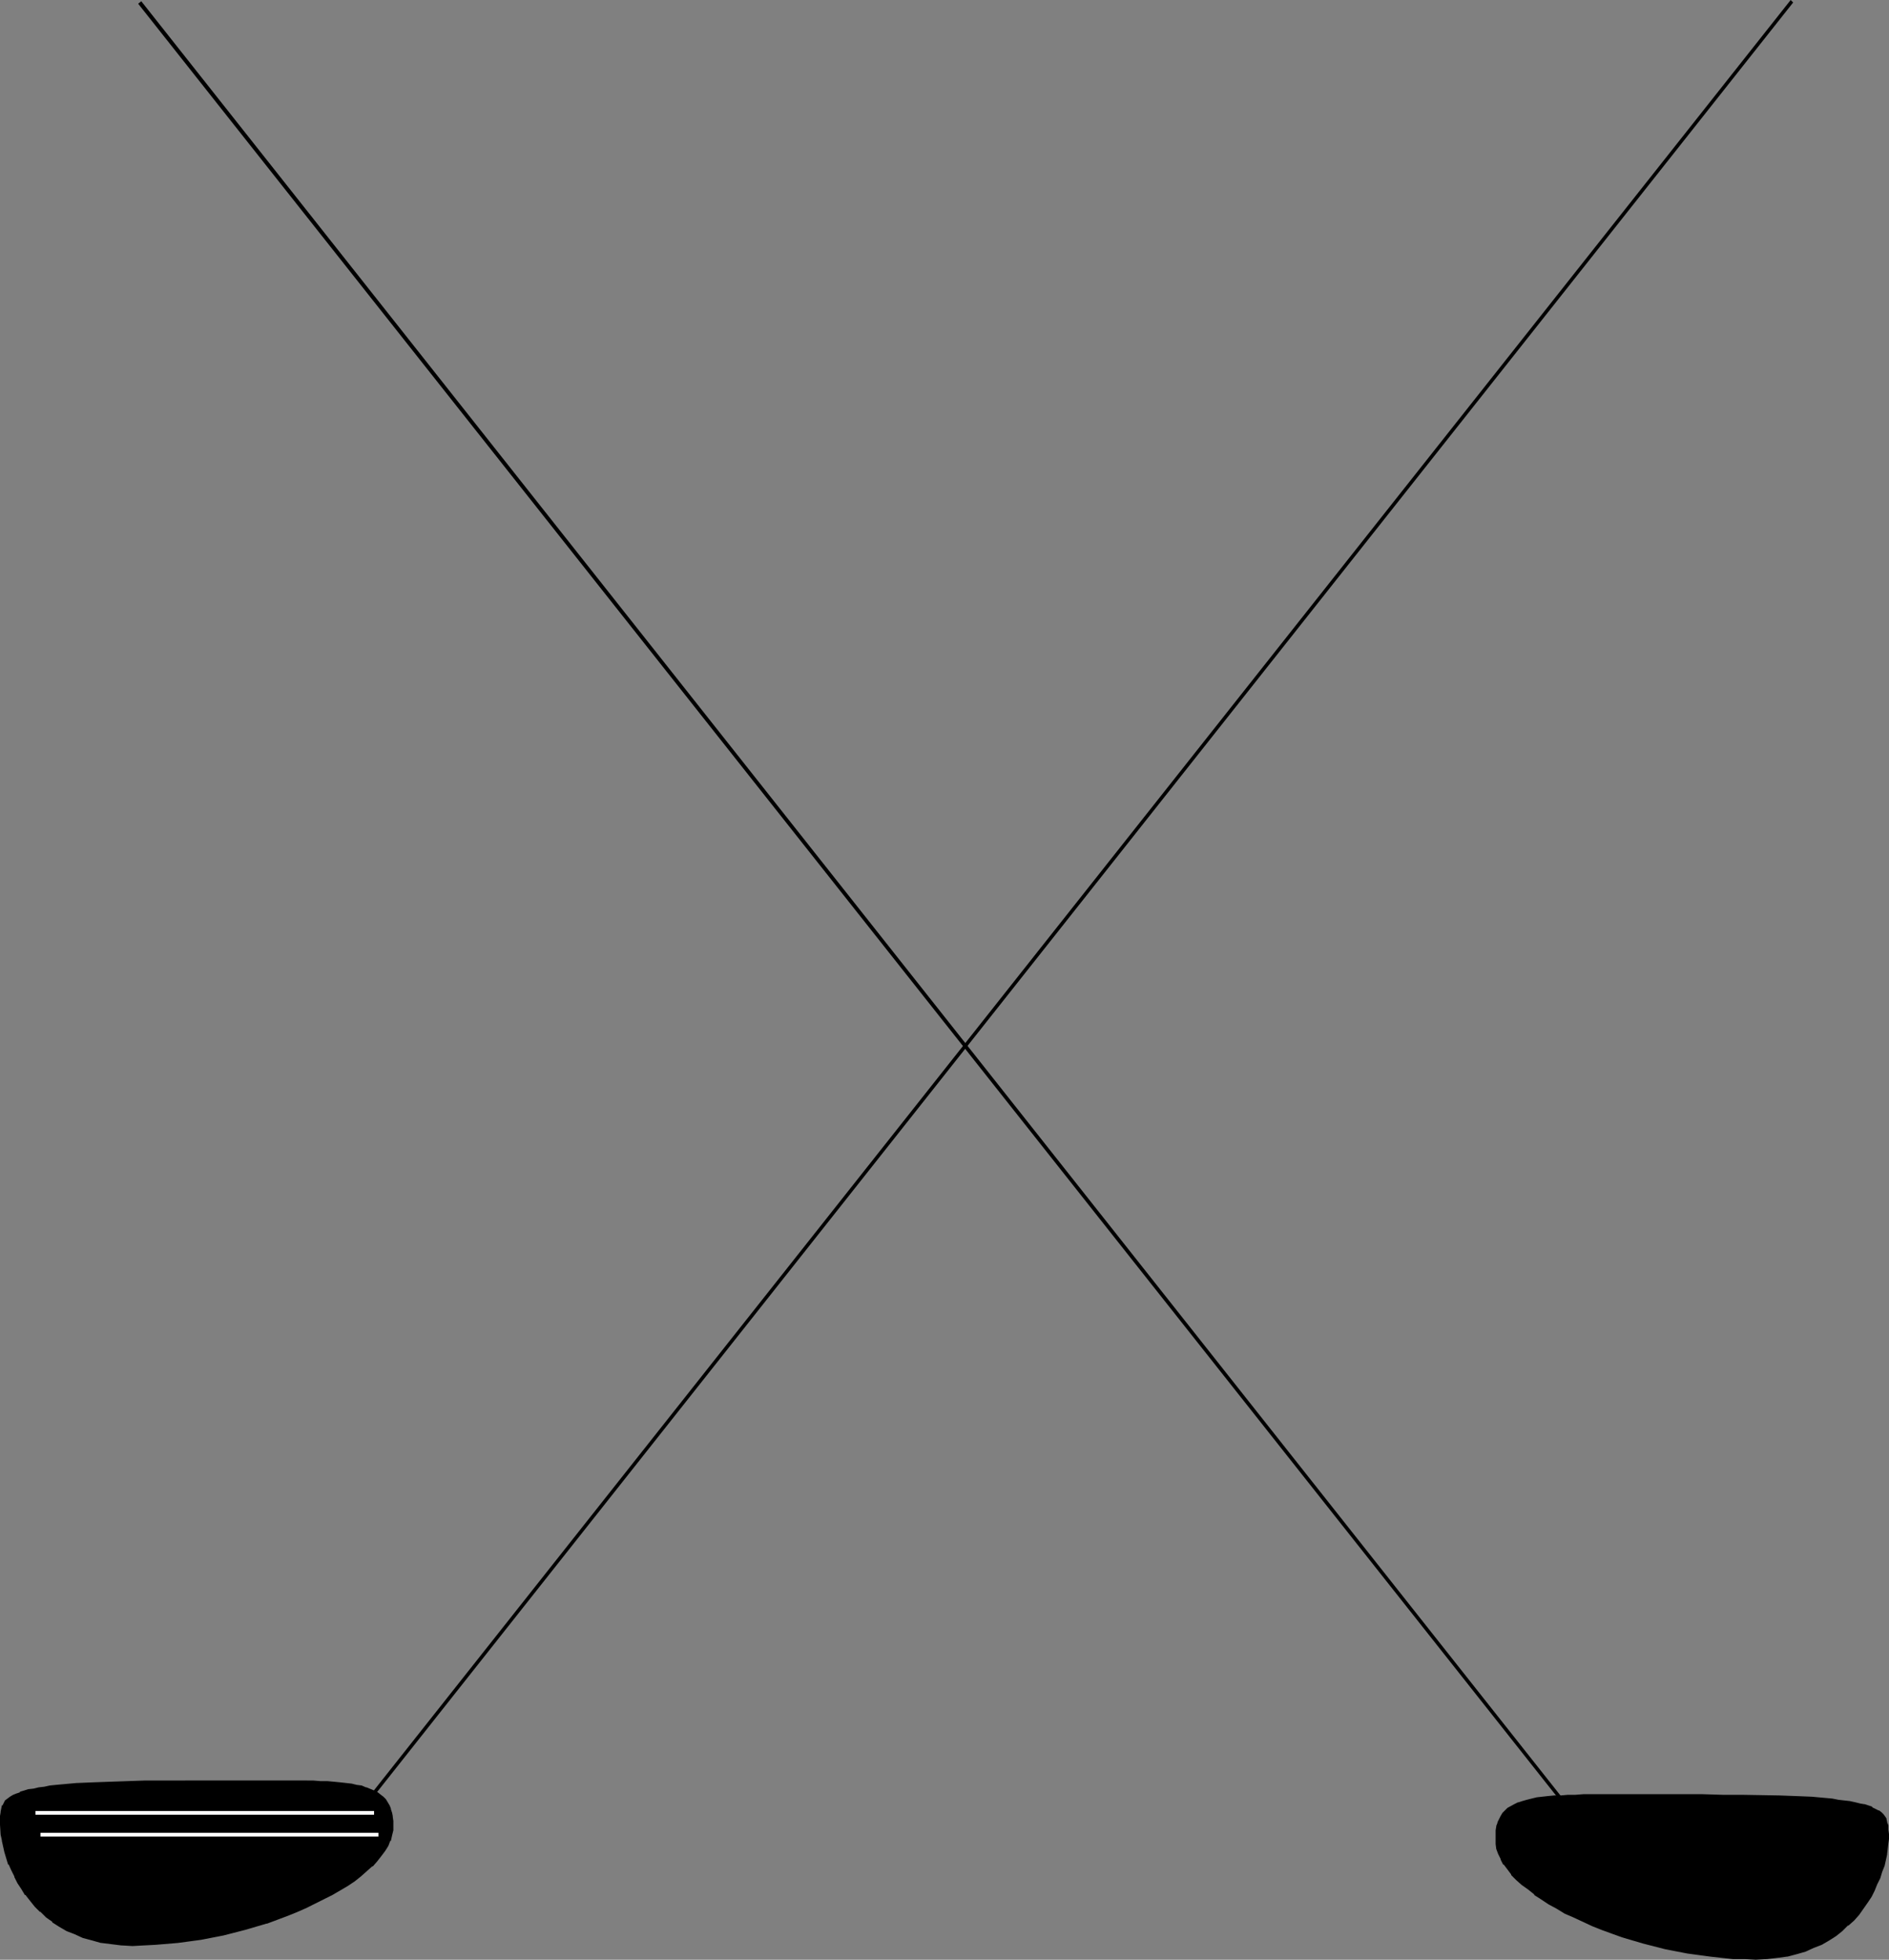 <?xml version="1.0" encoding="UTF-8" standalone="no"?>
<svg
   version="1.0"
   width="129.766mm"
   height="134.628mm"
   id="svg9"
   sodipodi:docname="Clubs 2.wmf"
   xmlns:inkscape="http://www.inkscape.org/namespaces/inkscape"
   xmlns:sodipodi="http://sodipodi.sourceforge.net/DTD/sodipodi-0.dtd"
   xmlns="http://www.w3.org/2000/svg"
   xmlns:svg="http://www.w3.org/2000/svg">
  <rect width="100%" height="100%" fill="#808080" stroke="none"/>
  <sodipodi:namedview
     id="namedview9"
     pagecolor="#ffffff"
     bordercolor="#000000"
     borderopacity="0.25"
     inkscape:showpageshadow="2"
     inkscape:pageopacity="0.0"
     inkscape:pagecheckerboard="0"
     inkscape:deskcolor="#d1d1d1"
     inkscape:document-units="mm" />
  <defs
     id="defs1">
    <pattern
       id="WMFhbasepattern"
       patternUnits="userSpaceOnUse"
       width="6"
       height="6"
       x="0"
       y="0" />
  </defs>
  <path
     style="fill:#000000;fill-opacity:1;fill-rule:evenodd;stroke:none"
     d="M 35.875,0.97 405.777,468.435 406.424,467.789 36.683,0.323 Z"
     id="path1" />
  <path
     style="fill:#000000;fill-opacity:1;fill-rule:evenodd;stroke:none"
     d="M 464.923,0 95.021,467.466 95.667,468.112 465.569,0.646 Z"
     id="path2" />
  <path
     style="fill:#000000;fill-opacity:1;fill-rule:evenodd;stroke:none"
     d="M 59.469,462.78 H 48.157 42.824 37.653 l -4.848,0.162 -4.525,0.162 -4.363,0.162 -3.878,0.162 -3.717,0.323 -1.616,0.162 -1.616,0.162 -1.616,0.323 -1.454,0.162 -1.293,0.323 -1.293,0.323 -1.131,0.162 -0.97,0.323 -0.97,0.485 -0.808,0.323 -0.646,0.485 -0.646,0.323 -0.485,0.485 -0.485,0.485 -0.162,0.646 -0.323,0.808 -0.162,0.808 -0.162,0.97 v 1.131 1.131 l 0.162,2.585 0.323,1.454 0.323,1.454 0.323,1.454 0.485,1.616 0.485,1.616 0.808,1.454 0.646,1.616 0.97,1.616 0.808,1.616 1.131,1.454 1.131,1.454 1.293,1.616 1.454,1.293 1.454,1.293 1.616,1.293 1.778,1.131 1.939,1.131 1.939,0.97 2.101,0.808 2.262,0.646 2.424,0.646 2.586,0.323 2.747,0.323 2.747,0.162 2.909,-0.162 3.07,-0.162 5.818,-0.485 5.818,-0.808 5.818,-1.131 5.656,-1.454 5.494,-1.616 5.171,-1.939 2.586,-0.97 2.424,-0.97 4.686,-2.262 2.101,-1.131 2.101,-1.293 1.939,-1.131 1.778,-1.293 1.616,-1.293 1.616,-1.131 1.293,-1.293 1.293,-1.293 0.97,-1.293 1.131,-1.293 0.646,-1.293 0.646,-1.293 0.323,-1.454 0.162,-1.293 0.162,-1.131 v -1.131 l -0.162,-1.131 -0.162,-0.97 -0.323,-0.808 -0.323,-0.97 -0.323,-0.646 -0.485,-0.808 -0.646,-0.646 -0.646,-0.485 -0.808,-0.646 -0.808,-0.485 -1.939,-0.646 -1.293,-0.485 -1.131,-0.162 -1.293,-0.323 -1.454,-0.162 -1.454,-0.162 -1.616,-0.162 h -1.778 l -1.778,-0.162 -1.939,-0.162 h -2.101 z"
     id="path3" />
  <path
     style="fill:#000000;fill-opacity:1;fill-rule:evenodd;stroke:none"
     d="m 48.157,462.295 h -5.333 -5.171 l -9.373,0.323 -4.363,0.162 -3.878,0.162 h -0.162 l -3.555,0.323 -1.778,0.162 -1.616,0.162 -1.454,0.323 -1.454,0.162 -1.293,0.323 v 0 l -1.454,0.162 -0.97,0.323 -1.131,0.323 v 0.162 l -0.97,0.323 -0.808,0.323 v 0 l -0.808,0.485 v 0 l -0.646,0.485 -0.646,0.485 v 0 l -0.323,0.646 -0.323,0.646 H 0.485 l -0.162,0.808 v 0 l -0.162,0.808 v 0.162 L 0,471.506 v 0 1.131 1.131 l 0.162,2.585 0.323,1.454 v 0.162 l 0.323,1.454 0.323,1.454 0.485,1.616 v 0 l 0.485,1.616 h 0.162 l 0.646,1.454 0.808,1.616 v 0.162 l 0.808,1.616 0.97,1.454 0.97,1.616 h 0.162 l 1.131,1.454 1.293,1.616 v 0 l 1.293,1.293 h 0.162 l 1.454,1.454 1.616,1.131 v 0.162 l 1.778,1.131 1.939,1.131 v 0 l 2.101,0.808 2.101,0.97 v 0 l 2.424,0.646 2.262,0.646 h 0.162 l 2.586,0.323 2.586,0.323 h 0.162 l 2.747,0.162 2.909,-0.162 3.07,-0.162 v 0 l 5.818,-0.485 5.979,-0.808 v 0 l 5.818,-1.131 5.656,-1.454 5.494,-1.616 h 0.162 l 5.171,-1.939 v 0 l 2.424,-0.97 2.586,-1.131 4.525,-2.262 v 0 l 2.262,-1.131 1.939,-1.131 1.939,-1.131 v 0 l 1.939,-1.293 v 0 l 1.616,-1.293 1.454,-1.293 1.454,-1.293 h 0.162 l 1.131,-1.293 v 0 l 1.131,-1.454 0.97,-1.293 v 0 l 0.808,-1.293 v 0 l 0.485,-1.293 h 0.162 l 0.323,-1.454 0.323,-1.293 v -0.162 -1.131 -1.131 l -0.162,-1.131 v -0.162 l -0.162,-0.808 -0.323,-0.97 v -0.162 l -0.323,-0.808 -0.485,-0.808 -0.485,-0.808 -0.646,-0.646 v 0 l -0.646,-0.485 -0.808,-0.646 v 0 l -0.97,-0.485 v 0 l -1.939,-0.808 h -0.162 l -1.131,-0.485 -1.293,-0.162 v 0 l -1.293,-0.323 -1.454,-0.162 -1.454,-0.162 -1.616,-0.162 -1.778,-0.162 h -1.778 v 0 l -1.939,-0.162 H 79.184 48.157 v 0.97 h 31.027 2.101 l 1.939,0.162 v 0 l 1.778,0.162 h 1.616 l 1.616,0.162 1.454,0.162 1.454,0.162 1.293,0.323 v 0 l 1.293,0.162 1.131,0.485 -0.162,-0.162 2.101,0.808 h -0.162 l 0.97,0.485 h -0.162 l 0.808,0.485 0.646,0.646 v 0 l 0.485,0.485 v 0 l 0.485,0.646 0.485,0.808 -0.162,-0.162 0.323,0.97 v -0.162 l 0.323,0.97 0.162,0.97 v -0.162 l 0.162,1.131 v 0 1.131 l -0.162,1.131 v 0 l -0.162,1.293 v -0.162 l -0.323,1.293 v 0 l -0.485,1.293 v 0 l -0.808,1.293 v 0 l -0.97,1.293 -0.97,1.293 v -0.162 l -1.293,1.293 v 0 l -1.293,1.293 -1.616,1.293 -1.616,1.293 v 0 l -1.778,1.131 v 0 l -1.939,1.293 -1.939,1.131 -2.262,1.131 h 0.162 l -4.686,2.262 -2.424,0.97 -2.586,0.97 v 0 l -5.171,1.939 h 0.162 l -5.494,1.616 -5.818,1.454 -5.818,1.131 h 0.162 l -5.818,0.808 -5.979,0.485 h 0.162 l -3.07,0.162 h -2.909 -2.747 v 0 l -2.747,-0.323 -2.424,-0.323 v 0 l -2.424,-0.646 -2.262,-0.646 v 0 l -2.101,-0.808 -1.939,-0.97 v 0 l -1.939,-0.97 -1.616,-1.293 v 0.162 l -1.616,-1.293 -1.616,-1.293 h 0.162 l -1.454,-1.454 v 0.162 l -1.293,-1.454 -1.131,-1.616 v 0.162 L 6.302,489.926 5.333,488.472 4.525,486.856 v 0 l -0.808,-1.616 -0.646,-1.454 h 0.162 l -0.646,-1.616 v 0 L 2.101,480.554 1.778,479.1 1.454,477.646 v 0.162 L 1.131,476.353 0.97,473.768 v 0 -1.131 -1.131 0 l 0.162,-0.808 v 0 l 0.162,-0.808 v 0 l 0.323,-0.808 -0.162,0.162 0.323,-0.646 v 0 l 0.323,-0.485 v 0.162 l 0.485,-0.485 v 0 l 0.646,-0.485 H 3.07 l 0.808,-0.323 H 3.717 l 0.808,-0.485 0.97,-0.323 v 0 l 0.97,-0.162 1.131,-0.323 1.293,-0.323 v 0 l 1.293,-0.323 1.293,-0.162 1.616,-0.323 1.616,-0.162 1.616,-0.162 3.717,-0.323 v 0 l 3.878,-0.162 4.363,-0.162 9.373,-0.323 h 5.171 5.333 z"
     id="path4" />
  <path
     style="fill:#000000;fill-opacity:1;fill-rule:evenodd;stroke:none"
     d="m 430.825,466.335 h 11.312 l 5.333,0.162 h 5.171 4.848 l 4.525,0.162 4.363,0.162 4.04,0.162 3.555,0.323 1.616,0.162 1.616,0.323 1.616,0.162 1.454,0.162 1.293,0.323 1.293,0.323 1.131,0.162 0.97,0.485 0.97,0.162 0.808,0.485 0.808,0.323 0.646,0.485 0.485,0.485 0.323,0.485 0.323,0.646 0.162,0.808 0.323,0.808 v 0.97 l 0.162,1.131 v 1.131 l -0.162,1.293 -0.162,1.293 -0.162,1.454 -0.323,1.454 -0.485,1.454 -0.485,1.616 -0.485,1.616 -0.646,1.454 -0.808,1.616 -0.808,1.616 -0.97,1.616 -0.97,1.454 -1.293,1.616 -1.293,1.454 -1.293,1.293 -1.616,1.454 -1.616,1.131 -1.778,1.293 -1.778,0.97 -2.101,0.97 -2.101,0.808 -2.262,0.646 -2.424,0.646 -2.586,0.323 -2.747,0.323 -2.747,0.162 -2.909,-0.162 h -3.07 l -5.818,-0.646 -5.818,-0.808 -5.818,-1.131 -5.656,-1.454 -5.494,-1.616 -5.171,-1.939 -2.586,-0.97 -2.424,-0.97 -2.424,-1.131 -2.101,-1.131 -2.262,-1.131 -1.939,-1.293 -1.939,-1.131 -1.778,-1.293 -1.778,-1.293 -1.454,-1.293 -1.454,-1.293 -1.293,-1.293 -0.97,-1.293 -0.97,-1.293 -0.808,-1.293 -0.485,-1.293 -0.485,-1.293 -0.162,-1.293 v -1.131 -1.131 -1.131 l 0.162,-0.97 0.323,-0.97 0.646,-1.616 0.646,-0.646 0.485,-0.646 0.646,-0.485 1.616,-1.131 0.97,-0.323 1.131,-0.323 1.131,-0.323 1.131,-0.323 1.293,-0.162 1.454,-0.323 1.454,-0.162 1.616,-0.162 h 1.778 l 1.778,-0.162 h 1.939 l 2.101,-0.162 z"
     id="path5" />
  <path
     style="fill:#000000;fill-opacity:1;fill-rule:evenodd;stroke:none"
     d="m 442.137,466.82 5.333,0.162 h 5.171 l 9.373,0.162 4.363,0.162 4.04,0.162 h -0.162 l 3.717,0.323 1.616,0.323 1.616,0.162 1.616,0.162 1.293,0.162 1.454,0.323 h -0.162 l 1.293,0.323 1.131,0.162 v 0 l 0.97,0.485 0.97,0.162 h -0.162 l 1.616,0.808 v 0 l 0.646,0.485 -0.162,-0.162 0.485,0.485 v 0 l 0.485,0.485 h -0.162 l 0.323,0.646 v -0.162 l 0.162,0.808 v -0.162 l 0.323,0.97 v -0.162 0.97 0 l 0.162,1.131 v 1.131 0 l -0.162,1.131 -0.162,1.454 -0.162,1.454 v -0.162 l -0.323,1.454 -0.485,1.616 -0.485,1.454 v 0 l -0.485,1.616 v 0 l -0.646,1.454 -0.646,1.616 v 0 l -0.97,1.616 -0.97,1.454 -0.97,1.616 v 0 l -1.131,1.454 -1.293,1.454 v -0.162 l -1.454,1.454 h 0.162 l -1.616,1.293 -1.616,1.293 h 0.162 l -1.778,1.131 -1.939,0.97 h 0.162 l -2.101,0.97 -2.101,0.808 v 0 l -2.262,0.646 -2.424,0.646 v 0 l -2.424,0.323 -2.747,0.323 v 0 l -2.747,0.162 -2.909,-0.162 -3.07,-0.162 h 0.162 l -5.979,-0.485 -5.818,-0.808 h 0.162 l -5.818,-1.131 -5.656,-1.454 -5.494,-1.616 v 0 l -5.171,-1.939 v 0.162 l -2.586,-0.97 -2.424,-1.131 -2.262,-1.131 v 0 l -2.262,-1.131 -2.101,-1.131 -2.101,-1.131 -1.939,-1.293 h 0.162 l -1.778,-1.293 v 0.162 l -1.778,-1.293 -1.454,-1.293 -1.454,-1.293 v 0 l -1.131,-1.293 v 0 l -1.131,-1.293 -0.97,-1.293 v 0.162 l -0.646,-1.293 v 0 l -0.646,-1.293 h 0.162 l -0.485,-1.293 v 0.162 l -0.162,-1.293 v 0 -1.131 -1.131 -1.131 0.162 l 0.162,-1.131 v 0.162 l 0.323,-0.97 -0.162,0.162 0.808,-1.616 v 0 l 0.485,-0.646 0.485,-0.646 v 0.162 l 0.646,-0.646 v 0 l 1.616,-0.97 h -0.162 l 1.131,-0.485 -0.162,0.162 1.131,-0.323 v 0 l 1.131,-0.323 v 0 l 1.131,-0.323 v 0 l 1.293,-0.162 1.454,-0.323 1.454,-0.162 1.616,-0.162 h -0.162 1.778 v 0 l 1.939,-0.162 h -0.162 1.939 l 2.101,-0.162 h 31.027 v -0.97 h -31.027 l -2.101,0.162 h -1.939 v 0 l -1.778,0.162 v 0 h -1.778 v 0 l -1.616,0.162 -1.454,0.162 -1.454,0.162 -1.293,0.323 v 0 l -1.293,0.323 v 0 l -1.131,0.323 v 0 l -0.97,0.323 h -0.162 l -0.97,0.485 v 0 l -1.778,0.97 -0.646,0.646 v 0 l -0.646,0.646 -0.485,0.808 -0.808,1.616 v 0.162 l -0.323,0.808 v 0.162 l -0.162,0.97 v 0 1.131 1.131 1.131 0.162 l 0.162,1.293 0.485,1.293 v 0 l 0.646,1.293 v 0.162 l 0.646,1.293 h 0.162 l 0.97,1.293 0.97,1.293 v 0.162 l 1.293,1.293 v 0 l 1.454,1.293 1.616,1.131 1.616,1.293 v 0.162 l 1.778,1.131 v 0 l 1.939,1.293 2.101,1.131 2.101,1.293 2.262,0.97 v 0 l 2.424,1.131 2.424,1.131 2.424,0.97 v 0 l 5.333,1.939 v 0 l 5.494,1.616 5.656,1.454 5.818,1.131 v 0 l 5.979,0.808 5.818,0.646 v 0 h 3.07 l 2.909,0.162 2.747,-0.162 h 0.162 l 2.747,-0.323 2.424,-0.323 h 0.162 l 2.424,-0.646 2.262,-0.646 v 0 l 2.101,-0.97 2.101,-0.808 v 0 l 1.939,-1.131 1.778,-1.131 v 0 l 1.616,-1.293 1.454,-1.454 h 0.162 l 1.454,-1.293 v 0 l 1.293,-1.454 1.131,-1.616 v 0 l 1.131,-1.616 0.97,-1.454 0.808,-1.616 v 0 l 0.646,-1.616 0.808,-1.616 v 0 l 0.485,-1.616 v 0 l 0.646,-1.616 0.323,-1.454 0.323,-1.454 v -0.162 l 0.162,-1.293 0.162,-1.454 0.162,-1.131 v -0.162 -1.131 l -0.162,-1.131 v 0 -0.97 -0.162 l -0.323,-0.808 v -0.162 l -0.162,-0.646 v -0.162 l -0.323,-0.485 -0.485,-0.646 v 0 l -0.485,-0.485 -0.646,-0.485 h -0.162 l -1.616,-0.808 v -0.162 l -0.97,-0.323 -0.97,-0.323 h -0.162 l -0.97,-0.162 -1.293,-0.323 v 0 l -1.454,-0.323 -1.454,-0.162 -1.454,-0.162 -1.616,-0.323 -1.778,-0.162 -3.555,-0.323 v 0 l -4.04,-0.162 -4.363,-0.162 -9.373,-0.162 h -5.171 l -5.333,-0.162 z"
     id="path6" />
  <path
     style="fill:#ffffff;fill-opacity:1;fill-rule:evenodd;stroke:none"
     d="M 9.211,471.182 H 97.121 v -0.97 H 9.211 Z"
     id="path7" />
  <path
     style="fill:#ffffff;fill-opacity:1;fill-rule:evenodd;stroke:none"
     d="M 10.504,476.838 H 98.253 V 475.868 H 10.504 Z"
     id="path8" />
  <path
     style="fill:#000000;fill-opacity:1;fill-rule:evenodd;stroke:none"
     d="M 11.635,481.201 H 99.384 V 480.231 H 11.635 Z"
     id="path9" />
</svg>
